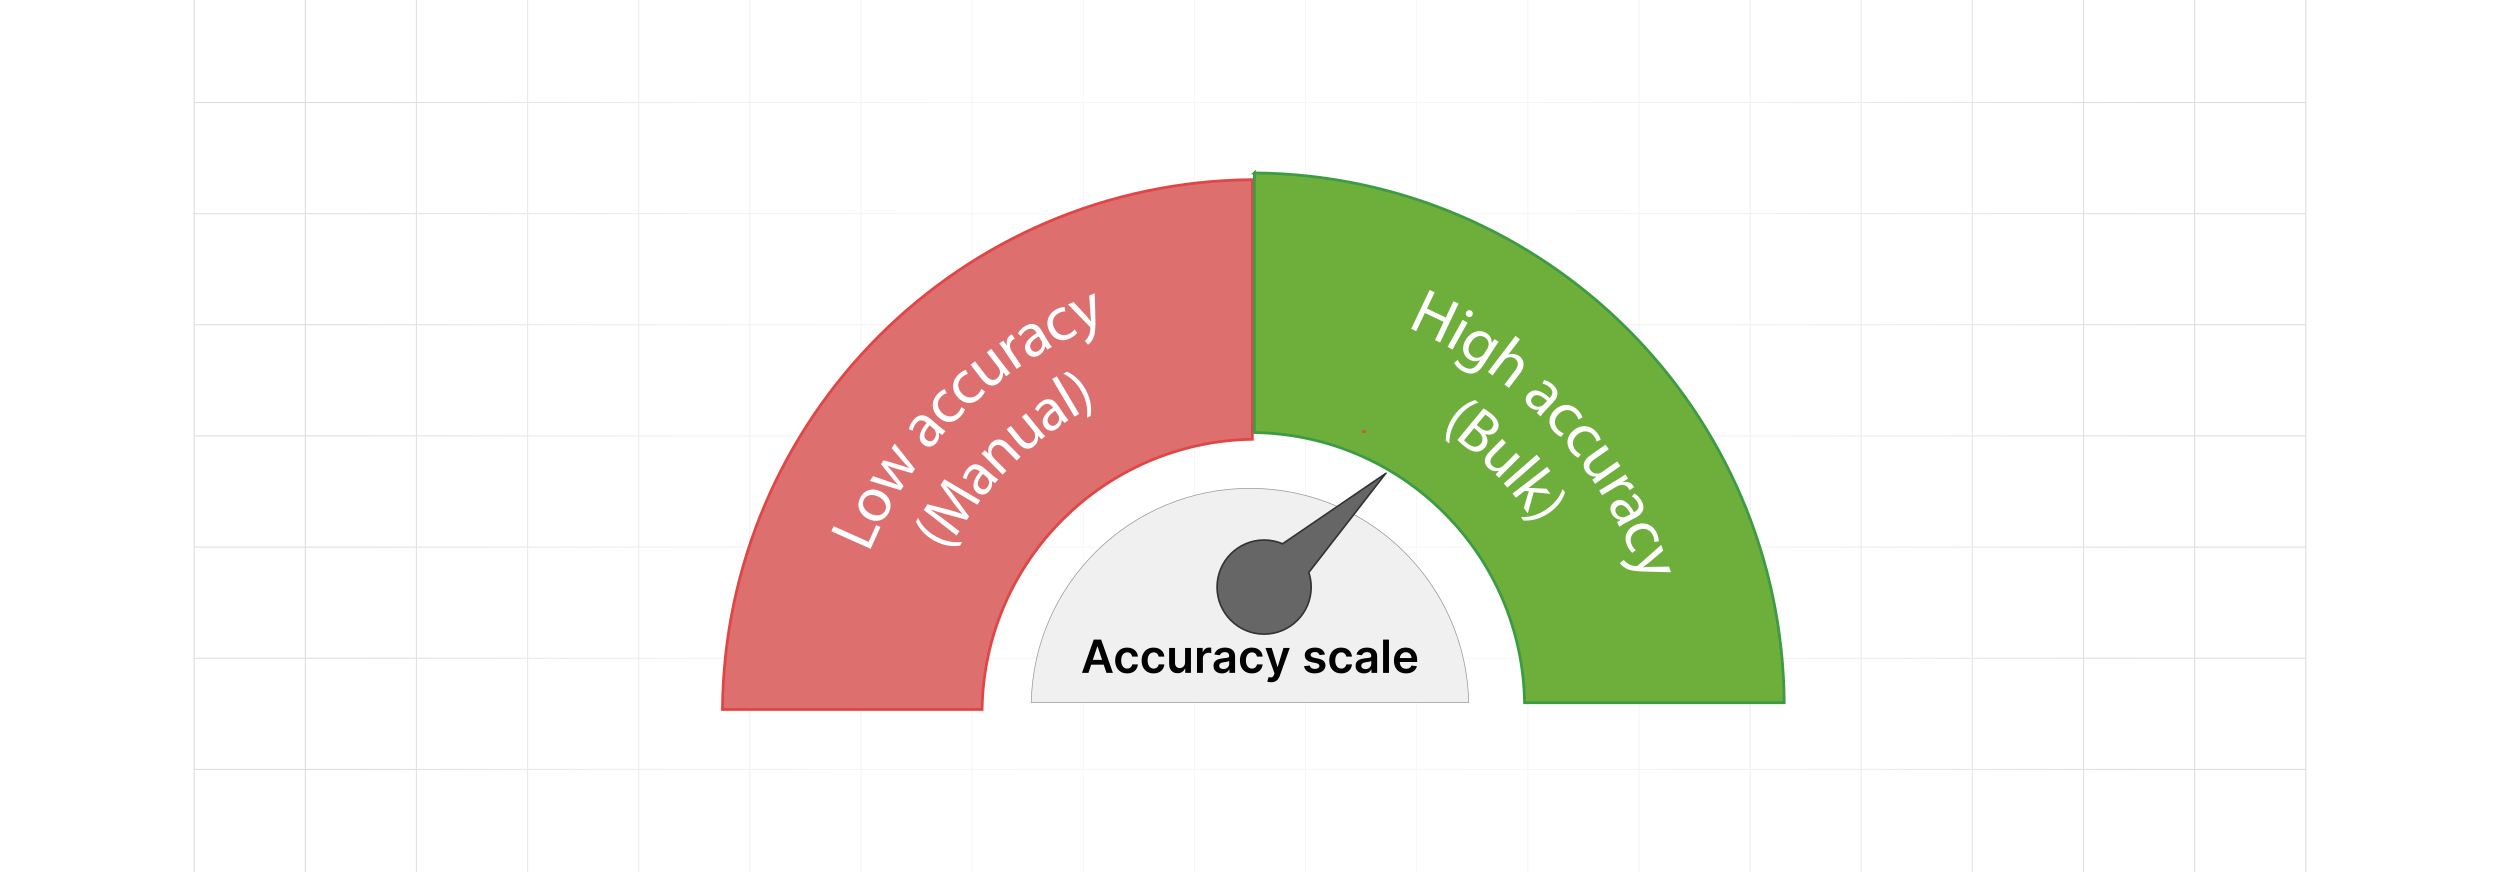 <?xml version="1.0" encoding="UTF-8"?><svg id="Layer_1" xmlns="http://www.w3.org/2000/svg" xmlns:xlink="http://www.w3.org/1999/xlink" viewBox="0 0 860 300"><defs><clipPath id="clippath"><rect y="-.038" width="860" height="300.076" fill="none" stroke-width="0"/></clipPath><clipPath id="clippath-1"><rect y="-.038" width="860" height="300.076" fill="none" stroke-width="0"/></clipPath><linearGradient id="linear-gradient" x1="123.404" y1="149.981" x2="736.596" y2="149.981" gradientUnits="userSpaceOnUse"><stop offset="0" stop-color="#fff" stop-opacity="0"/><stop offset=".039" stop-color="#fff" stop-opacity=".179"/><stop offset=".087" stop-color="#fff" stop-opacity=".369"/><stop offset=".137" stop-color="#fff" stop-opacity=".539"/><stop offset=".189" stop-color="#fff" stop-opacity=".681"/><stop offset=".244" stop-color="#fff" stop-opacity=".797"/><stop offset=".301" stop-color="#fff" stop-opacity=".887"/><stop offset=".363" stop-color="#fff" stop-opacity=".951"/><stop offset=".432" stop-color="#fff" stop-opacity=".988"/><stop offset=".523" stop-color="#fff"/><stop offset=".583" stop-color="#fff" stop-opacity=".984"/><stop offset=".643" stop-color="#fff" stop-opacity=".937"/><stop offset=".703" stop-color="#fff" stop-opacity=".858"/><stop offset=".763" stop-color="#fff" stop-opacity=".747"/><stop offset=".823" stop-color="#fff" stop-opacity=".604"/><stop offset=".883" stop-color="#fff" stop-opacity=".428"/><stop offset=".943" stop-color="#fff" stop-opacity=".225"/><stop offset="1" stop-color="#fff" stop-opacity="0"/></linearGradient><filter id="drop-shadow-1" filterUnits="userSpaceOnUse"><feOffset dx="2.318" dy="2.318"/><feGaussianBlur result="blur" stdDeviation="4.636"/><feFlood flood-color="#333" flood-opacity=".1"/><feComposite in2="blur" operator="in"/><feComposite in="SourceGraphic"/></filter><filter id="drop-shadow-2" filterUnits="userSpaceOnUse"><feOffset dx="2.318" dy="2.318"/><feGaussianBlur result="blur-2" stdDeviation="4.636"/><feFlood flood-color="#333" flood-opacity=".1"/><feComposite in2="blur-2" operator="in"/><feComposite in="SourceGraphic"/></filter><linearGradient id="linear-gradient-2" x1="560.116" y1="165.088" x2="560.116" y2="163.644" gradientUnits="userSpaceOnUse"><stop offset=".001" stop-color="#ff1d25" stop-opacity="0"/><stop offset=".079" stop-color="#f6272d" stop-opacity=".259"/><stop offset=".156" stop-color="#f03034" stop-opacity=".483"/><stop offset=".233" stop-color="#ea383b" stop-opacity=".669"/><stop offset=".307" stop-color="#e53e3f" stop-opacity=".813"/><stop offset=".378" stop-color="#e24243" stop-opacity=".916"/><stop offset=".445" stop-color="#e04545" stop-opacity=".979"/><stop offset=".503" stop-color="#e04646"/><stop offset=".561" stop-color="#e04545" stop-opacity=".979"/><stop offset=".627" stop-color="#e24243" stop-opacity=".917"/><stop offset=".697" stop-color="#e53e3f" stop-opacity=".815"/><stop offset=".77" stop-color="#ea383b" stop-opacity=".672"/><stop offset=".845" stop-color="#ef3135" stop-opacity=".488"/><stop offset=".922" stop-color="#f6272d" stop-opacity=".263"/><stop offset="1" stop-color="#ff1d25" stop-opacity="0"/></linearGradient><linearGradient id="linear-gradient-3" x1="469.176" y1="149.136" x2="469.176" y2="147.796" xlink:href="#linear-gradient-2"/></defs><rect y="0" width="860" height="300" rx="5" ry="5" fill="#fff" stroke-width="0"/><rect y="0" width="860" height="300" rx="5" ry="5" fill="#fff" stroke-width="0"/><g clip-path="url(#clippath)"><rect y="0" width="860" height="300" rx="5" ry="5" fill="#fff" stroke-width="0"/><g clip-path="url(#clippath-1)"><rect y="-.038" width="860" height="300" rx="5" ry="5" fill="#fff" stroke-width="0"/><rect x="66.787" y="-2.966" width="726.419" height="305.872" fill="none" stroke="#dbdcdd" stroke-miterlimit="10" stroke-width=".353"/><polyline points="66.791 264.672 105.02 264.672 143.248 264.672 143.265 264.672 181.493 264.672 219.705 264.672 219.721 264.672 257.95 264.672 296.178 264.672 296.195 264.672 334.423 264.672 372.651 264.672 410.896 264.672 449.108 264.672 487.337 264.672 487.353 264.672 525.581 264.672 563.81 264.672 563.826 264.672 602.054 264.672 640.267 264.672 640.283 264.672 678.511 264.672 716.74 264.672 754.968 264.672 754.984 264.672 793.213 264.672" fill="none" stroke="#dbdcdd" stroke-miterlimit="10" stroke-width=".353"/><polyline points="66.791 226.428 105.02 226.428 143.248 226.428 143.265 226.428 181.493 226.428 219.705 226.428 219.721 226.428 257.95 226.428 296.178 226.428 296.195 226.428 334.423 226.428 372.651 226.428 410.896 226.428 449.108 226.428 487.337 226.428 487.353 226.428 525.581 226.428 563.81 226.428 563.826 226.428 602.054 226.428 640.267 226.428 640.283 226.428 678.511 226.428 716.74 226.428 754.968 226.428 754.984 226.428 793.213 226.428" fill="none" stroke="#dbdcdd" stroke-miterlimit="10" stroke-width=".353"/><polyline points="66.791 188.199 105.02 188.199 143.248 188.199 143.265 188.199 181.493 188.199 219.705 188.199 219.721 188.199 257.95 188.199 296.178 188.199 296.195 188.199 334.423 188.199 372.651 188.199 410.896 188.199 449.108 188.199 487.337 188.199 487.353 188.199 525.581 188.199 563.81 188.199 563.826 188.199 602.054 188.199 640.267 188.199 640.283 188.199 678.511 188.199 716.74 188.199 754.968 188.199 754.984 188.199 793.213 188.199" fill="none" stroke="#dbdcdd" stroke-miterlimit="10" stroke-width=".353"/><polyline points="66.791 149.954 105.02 149.954 143.248 149.954 143.265 149.954 181.493 149.954 219.705 149.954 219.721 149.954 257.95 149.954 296.178 149.954 296.195 149.954 334.423 149.954 372.651 149.954 410.896 149.954 449.108 149.954 487.337 149.954 487.353 149.954 525.581 149.954 563.81 149.954 563.826 149.954 602.054 149.954 640.267 149.954 640.283 149.954 678.511 149.954 716.74 149.954 754.968 149.954 754.984 149.954 793.213 149.954" fill="none" stroke="#dbdcdd" stroke-miterlimit="10" stroke-width=".353"/><polyline points="66.791 111.726 105.02 111.726 143.248 111.726 143.265 111.726 181.493 111.726 219.705 111.726 219.721 111.726 257.95 111.726 296.178 111.726 296.195 111.726 334.423 111.726 372.651 111.726 410.896 111.726 449.108 111.726 487.337 111.726 487.353 111.726 525.581 111.726 563.81 111.726 563.826 111.726 602.054 111.726 640.267 111.726 640.283 111.726 678.511 111.726 716.74 111.726 754.968 111.726 754.984 111.726 793.213 111.726" fill="none" stroke="#dbdcdd" stroke-miterlimit="10" stroke-width=".353"/><polyline points="66.791 73.498 105.02 73.498 143.248 73.498 143.265 73.498 181.493 73.498 219.705 73.498 219.721 73.498 257.95 73.498 296.178 73.498 296.195 73.498 334.423 73.498 372.651 73.498 410.896 73.498 449.108 73.498 487.337 73.498 487.353 73.498 525.581 73.498 563.81 73.498 563.826 73.498 602.054 73.498 640.267 73.498 640.283 73.498 678.511 73.498 716.74 73.498 754.968 73.498 754.984 73.498 793.213 73.498" fill="none" stroke="#dbdcdd" stroke-miterlimit="10" stroke-width=".353"/><polyline points="66.791 35.269 105.02 35.269 143.248 35.269 143.265 35.269 181.493 35.269 219.705 35.269 219.721 35.269 257.95 35.269 296.178 35.269 296.195 35.269 334.423 35.269 372.651 35.269 410.896 35.269 449.108 35.269 487.337 35.269 487.353 35.269 525.581 35.269 563.81 35.269 563.826 35.269 602.054 35.269 640.267 35.269 640.283 35.269 678.511 35.269 716.74 35.269 754.968 35.269 754.984 35.269 793.213 35.269" fill="none" stroke="#dbdcdd" stroke-miterlimit="10" stroke-width=".353"/><polyline points="754.966 -2.982 754.966 -2.966 754.966 35.273 754.966 73.498 754.966 111.722 754.966 111.738 754.966 149.947 754.966 188.202 754.966 226.427 754.966 264.666 754.966 302.906" fill="none" stroke="#dbdcdd" stroke-miterlimit="10" stroke-width=".353"/><polyline points="716.742 -2.982 716.742 -2.966 716.742 35.273 716.742 73.498 716.742 111.722 716.742 111.738 716.742 149.947 716.742 188.202 716.742 226.427 716.742 264.666 716.742 302.906" fill="none" stroke="#dbdcdd" stroke-miterlimit="10" stroke-width=".353"/><polyline points="678.517 -2.982 678.517 -2.966 678.517 35.273 678.517 73.498 678.517 111.722 678.517 111.738 678.517 149.947 678.517 188.202 678.517 226.427 678.517 264.666 678.517 302.906" fill="none" stroke="#dbdcdd" stroke-miterlimit="10" stroke-width=".353"/><polyline points="640.262 -2.982 640.262 -2.966 640.262 35.273 640.262 73.498 640.262 111.722 640.262 111.738 640.262 149.947 640.262 188.202 640.262 226.427 640.262 264.666 640.262 302.906" fill="none" stroke="#dbdcdd" stroke-miterlimit="10" stroke-width=".353"/><polyline points="602.053 -2.982 602.053 -2.966 602.053 35.273 602.053 73.498 602.053 111.722 602.053 111.738 602.053 149.947 602.053 188.202 602.053 226.427 602.053 264.666 602.053 302.906" fill="none" stroke="#dbdcdd" stroke-miterlimit="10" stroke-width=".353"/><polyline points="563.813 -2.982 563.813 -2.966 563.813 35.273 563.813 73.498 563.813 111.722 563.813 111.738 563.813 149.947 563.813 188.202 563.813 226.427 563.813 264.666 563.813 302.906" fill="none" stroke="#dbdcdd" stroke-miterlimit="10" stroke-width=".353"/><polyline points="525.588 -2.982 525.588 -2.966 525.588 35.273 525.588 73.498 525.588 111.722 525.588 111.738 525.588 149.947 525.588 188.202 525.588 226.427 525.588 264.666 525.588 302.906" fill="none" stroke="#dbdcdd" stroke-miterlimit="10" stroke-width=".353"/><polyline points="487.334 -2.982 487.334 -2.966 487.334 35.273 487.334 73.498 487.334 111.722 487.334 111.738 487.334 149.947 487.334 188.202 487.334 226.427 487.334 264.666 487.334 302.906" fill="none" stroke="#dbdcdd" stroke-miterlimit="10" stroke-width=".353"/><polyline points="449.109 -2.982 449.109 -2.966 449.109 35.273 449.109 73.498 449.109 111.722 449.109 111.738 449.109 149.947 449.109 188.202 449.109 226.427 449.109 264.666 449.109 302.906" fill="none" stroke="#dbdcdd" stroke-miterlimit="10" stroke-width=".353"/><polyline points="410.899 -2.982 410.899 -2.966 410.899 35.273 410.899 73.498 410.899 111.722 410.899 111.738 410.899 149.947 410.899 188.202 410.899 226.427 410.899 264.666 410.899 302.906" fill="none" stroke="#dbdcdd" stroke-miterlimit="10" stroke-width=".353"/><polyline points="372.645 -2.982 372.645 -2.966 372.645 35.273 372.645 73.498 372.645 111.722 372.645 111.738 372.645 149.947 372.645 188.202 372.645 226.427 372.645 264.666 372.645 302.906" fill="none" stroke="#dbdcdd" stroke-miterlimit="10" stroke-width=".353"/><polyline points="334.42 -2.982 334.42 -2.966 334.42 35.273 334.42 73.498 334.42 111.722 334.42 111.738 334.42 149.947 334.42 188.202 334.42 226.427 334.42 264.666 334.42 302.906" fill="none" stroke="#dbdcdd" stroke-miterlimit="10" stroke-width=".353"/><polyline points="296.18 -2.982 296.18 -2.966 296.18 35.273 296.18 73.498 296.18 111.722 296.18 111.738 296.18 149.947 296.18 188.202 296.18 226.427 296.18 264.666 296.18 302.906" fill="none" stroke="#dbdcdd" stroke-miterlimit="10" stroke-width=".353"/><polyline points="257.956 -2.982 257.956 -2.966 257.956 35.273 257.956 73.498 257.956 111.722 257.956 111.738 257.956 149.947 257.956 188.202 257.956 226.427 257.956 264.666 257.956 302.906" fill="none" stroke="#dbdcdd" stroke-miterlimit="10" stroke-width=".353"/><polyline points="219.701 -2.982 219.701 -2.966 219.701 35.273 219.701 73.498 219.701 111.722 219.701 111.738 219.701 149.947 219.701 188.202 219.701 226.427 219.701 264.666 219.701 302.906" fill="none" stroke="#dbdcdd" stroke-miterlimit="10" stroke-width=".353"/><polyline points="181.491 -2.982 181.491 -2.966 181.491 35.273 181.491 73.498 181.491 111.722 181.491 111.738 181.491 149.947 181.491 188.202 181.491 226.427 181.491 264.666 181.491 302.906" fill="none" stroke="#dbdcdd" stroke-miterlimit="10" stroke-width=".353"/><polyline points="143.252 -2.982 143.252 -2.966 143.252 35.273 143.252 73.498 143.252 111.722 143.252 111.738 143.252 149.947 143.252 188.202 143.252 226.427 143.252 264.666 143.252 302.906" fill="none" stroke="#dbdcdd" stroke-miterlimit="10" stroke-width=".353"/><polyline points="105.027 -2.982 105.027 -2.966 105.027 35.273 105.027 73.498 105.027 111.722 105.027 111.738 105.027 149.947 105.027 188.202 105.027 226.427 105.027 264.666 105.027 302.906" fill="none" stroke="#dbdcdd" stroke-miterlimit="10" stroke-width=".353"/></g><rect x="123.404" y="-.038" width="613.193" height="300.038" fill="url(#linear-gradient)" opacity=".77" stroke-width="0"/><path d="M505.231,241.645h-150.477c.842-40.823,34.205-73.659,75.239-73.659s74.396,32.836,75.239,73.659Z" fill="#f0f0f0" stroke="#979797" stroke-miterlimit="10" stroke-width=".25"/><path d="M374.423,231.477h-2.216l4.033-11.456h2.562l4.039,11.456h-2.216l-3.06-9.107h-.09l-3.054,9.107ZM374.495,226.985h6.042v1.667h-6.042v-1.667Z" stroke-width="0"/><path d="M387.741,231.645c-.857,0-1.593-.189-2.206-.565-.614-.376-1.086-.897-1.416-1.563-.33-.665-.495-1.433-.495-2.302,0-.873.168-1.644.504-2.313.336-.669.81-1.191,1.424-1.565.613-.375,1.34-.562,2.179-.562.697,0,1.315.128,1.855.383.539.256.969.615,1.289,1.08.321.464.504,1.006.549,1.625h-1.935c-.079-.414-.265-.76-.557-1.038-.293-.277-.684-.416-1.172-.416-.414,0-.778.11-1.091.332-.314.223-.557.54-.731.954s-.26.91-.26,1.488c0,.585.085,1.088.257,1.507.172.42.413.742.725.968.311.227.678.339,1.1.339.298,0,.565-.057.803-.171.236-.113.435-.278.596-.495.16-.216.27-.478.33-.788h1.935c-.049.607-.228,1.145-.537,1.613-.31.469-.731.834-1.265,1.097s-1.16.395-1.88.395Z" stroke-width="0"/><path d="M396.837,231.645c-.857,0-1.593-.189-2.206-.565-.614-.376-1.086-.897-1.416-1.563-.33-.665-.495-1.433-.495-2.302,0-.873.168-1.644.504-2.313.336-.669.81-1.191,1.424-1.565.613-.375,1.34-.562,2.179-.562.697,0,1.315.128,1.855.383.539.256.969.615,1.289,1.08.321.464.504,1.006.549,1.625h-1.935c-.079-.414-.265-.76-.557-1.038-.293-.277-.684-.416-1.172-.416-.414,0-.778.11-1.091.332-.314.223-.557.54-.731.954s-.26.91-.26,1.488c0,.585.085,1.088.257,1.507.172.42.413.742.725.968.311.227.678.339,1.1.339.298,0,.565-.057.803-.171.236-.113.435-.278.596-.495.16-.216.27-.478.33-.788h1.935c-.049.607-.228,1.145-.537,1.613-.31.469-.731.834-1.265,1.097s-1.16.395-1.88.395Z" stroke-width="0"/><path d="M407.661,227.863v-4.979h2.025v8.593h-1.964v-1.527h-.089c-.194.481-.512.875-.954,1.181-.441.306-.985.459-1.631.459-.562,0-1.06-.126-1.49-.378s-.768-.619-1.01-1.103c-.242-.482-.364-1.067-.364-1.753v-5.472h2.025v5.158c0,.544.149.977.447,1.298.299.32.69.48,1.175.48.299,0,.588-.072.867-.218.28-.145.51-.362.691-.651.181-.289.271-.652.271-1.088Z" stroke-width="0"/><path d="M411.766,231.477v-8.593h1.964v1.433h.09c.156-.496.426-.879.808-1.149.383-.271.82-.406,1.312-.406.111,0,.237.005.377.015.141.009.257.023.35.042v1.862c-.086-.029-.221-.057-.405-.081s-.362-.036-.534-.036c-.369,0-.7.079-.993.237-.293.159-.522.378-.69.657-.168.28-.252.603-.252.968v5.052h-2.025Z" stroke-width="0"/><path d="M420.326,231.651c-.544,0-1.034-.099-1.468-.294-.435-.196-.778-.486-1.029-.87-.252-.384-.378-.857-.378-1.421,0-.484.09-.886.269-1.202.179-.317.423-.571.732-.761.31-.19.659-.335,1.049-.434.39-.1.794-.171,1.212-.216.503-.052.911-.1,1.225-.143s.542-.11.685-.201c.144-.092.215-.234.215-.428v-.034c0-.421-.125-.747-.374-.979-.25-.231-.61-.347-1.08-.347-.496,0-.889.107-1.178.324-.289.216-.483.472-.584.767l-1.892-.269c.149-.522.396-.96.739-1.312.343-.352.762-.617,1.258-.794s1.045-.266,1.645-.266c.414,0,.826.049,1.236.145s.785.256,1.125.478c.339.222.612.522.819.903.207.38.31.856.31,1.426v5.751h-1.947v-1.181h-.066c-.123.239-.296.462-.518.669s-.5.373-.834.498c-.333.125-.724.188-1.172.188ZM420.852,230.162c.406,0,.759-.081,1.057-.243.299-.162.529-.378.691-.646s.243-.561.243-.878v-1.013c-.064.052-.171.101-.321.145-.151.045-.32.084-.507.117-.186.034-.371.064-.554.09s-.341.048-.476.067c-.302.041-.572.107-.81.201-.239.093-.428.223-.565.389s-.207.38-.207.641c0,.373.137.654.408.845.273.19.619.285,1.041.285Z" stroke-width="0"/><path d="M430.652,231.645c-.857,0-1.593-.189-2.206-.565-.614-.376-1.086-.897-1.416-1.563-.33-.665-.495-1.433-.495-2.302,0-.873.168-1.644.504-2.313.336-.669.81-1.191,1.424-1.565.613-.375,1.34-.562,2.179-.562.697,0,1.315.128,1.855.383.539.256.969.615,1.289,1.08.321.464.504,1.006.549,1.625h-1.935c-.079-.414-.265-.76-.557-1.038-.293-.277-.684-.416-1.172-.416-.414,0-.778.11-1.091.332-.314.223-.557.54-.731.954s-.26.91-.26,1.488c0,.585.085,1.088.257,1.507.172.42.413.742.725.968.311.227.678.339,1.1.339.298,0,.565-.057.803-.171.236-.113.435-.278.596-.495.16-.216.27-.478.33-.788h1.935c-.049.607-.228,1.145-.537,1.613-.31.469-.731.834-1.265,1.097s-1.16.395-1.88.395Z" stroke-width="0"/><path d="M437.259,234.698c-.275,0-.53-.021-.764-.064-.232-.043-.418-.093-.557-.148l.471-1.578c.294.086.557.127.788.123.231-.003.435-.075.613-.215.177-.14.327-.372.45-.696l.173-.465-3.115-8.771h2.147l1.98,6.489h.09l1.985-6.489h2.154l-3.44,9.633c-.161.455-.373.846-.638,1.173-.266.326-.589.576-.971.749-.383.174-.838.26-1.368.26Z" stroke-width="0"/><path d="M455.775,225.155l-1.847.201c-.052-.186-.143-.361-.272-.525-.128-.164-.301-.297-.517-.398-.217-.101-.481-.15-.795-.15-.421,0-.774.091-1.06.273-.286.183-.427.42-.423.711-.004.25.089.453.277.609.188.156.5.285.936.386l1.466.314c.812.176,1.418.453,1.815.834.397.38.598.878.602,1.493-.004.541-.162,1.018-.473,1.43-.311.412-.743.733-1.296.965-.552.231-1.185.347-1.901.347-1.052,0-1.898-.221-2.54-.663-.642-.441-1.023-1.058-1.147-1.849l1.975-.19c.09.388.279.681.57.878.291.198.67.297,1.136.297.481,0,.868-.099,1.161-.297.292-.197.439-.441.439-.732,0-.246-.094-.449-.282-.609s-.48-.283-.875-.369l-1.466-.308c-.824-.172-1.435-.462-1.829-.87-.396-.408-.592-.926-.588-1.553-.004-.529.141-.989.434-1.379s.701-.691,1.226-.906c.523-.214,1.129-.321,1.815-.321,1.008,0,1.801.215,2.381.644s.939,1.009,1.077,1.739Z" stroke-width="0"/><path d="M461.379,231.645c-.857,0-1.593-.189-2.206-.565-.614-.376-1.086-.897-1.416-1.563-.33-.665-.495-1.433-.495-2.302,0-.873.168-1.644.504-2.313.336-.669.81-1.191,1.424-1.565.613-.375,1.34-.562,2.179-.562.697,0,1.315.128,1.855.383.539.256.969.615,1.289,1.08.321.464.504,1.006.549,1.625h-1.935c-.079-.414-.265-.76-.557-1.038-.293-.277-.684-.416-1.172-.416-.414,0-.778.11-1.091.332-.314.223-.557.54-.731.954s-.26.91-.26,1.488c0,.585.085,1.088.257,1.507.172.42.413.742.725.968.311.227.678.339,1.1.339.298,0,.565-.057.803-.171.236-.113.435-.278.596-.495.16-.216.27-.478.33-.788h1.935c-.049.607-.228,1.145-.537,1.613-.31.469-.731.834-1.265,1.097s-1.16.395-1.88.395Z" stroke-width="0"/><path d="M469.199,231.651c-.544,0-1.034-.099-1.468-.294-.435-.196-.778-.486-1.029-.87-.252-.384-.378-.857-.378-1.421,0-.484.09-.886.269-1.202.179-.317.423-.571.732-.761.31-.19.659-.335,1.049-.434.39-.1.794-.171,1.212-.216.503-.052.911-.1,1.225-.143s.542-.11.685-.201c.144-.092.215-.234.215-.428v-.034c0-.421-.125-.747-.374-.979-.25-.231-.61-.347-1.08-.347-.496,0-.889.107-1.178.324-.289.216-.483.472-.584.767l-1.892-.269c.149-.522.396-.96.739-1.312.343-.352.762-.617,1.258-.794s1.045-.266,1.645-.266c.414,0,.826.049,1.236.145s.785.256,1.125.478c.339.222.612.522.819.903.207.38.31.856.31,1.426v5.751h-1.947v-1.181h-.066c-.123.239-.296.462-.518.669s-.5.373-.834.498c-.333.125-.724.188-1.172.188ZM469.725,230.162c.406,0,.759-.081,1.057-.243.299-.162.529-.378.691-.646s.243-.561.243-.878v-1.013c-.064.052-.171.101-.321.145-.151.045-.32.084-.507.117-.186.034-.371.064-.554.09s-.341.048-.476.067c-.302.041-.572.107-.81.201-.239.093-.428.223-.565.389s-.207.38-.207.641c0,.373.137.654.408.845.273.19.619.285,1.041.285Z" stroke-width="0"/><path d="M477.803,220.021v11.456h-2.025v-11.456h2.025Z" stroke-width="0"/><path d="M483.688,231.645c-.862,0-1.605-.18-2.229-.54-.625-.359-1.105-.871-1.44-1.532-.336-.662-.504-1.442-.504-2.342,0-.884.169-1.66.507-2.33.337-.669.81-1.191,1.418-1.565.607-.375,1.322-.562,2.143-.562.529,0,1.03.085,1.502.255.472.169.89.432,1.253.785.363.354.649.805.858,1.352.209.546.314,1.196.314,1.949v.621h-7.043v-1.365h5.102c-.004-.388-.087-.733-.251-1.037-.165-.305-.393-.544-.685-.72-.293-.175-.633-.263-1.022-.263-.413,0-.777.1-1.091.3-.312.199-.557.46-.73.783-.174.322-.262.676-.266,1.06v1.191c0,.5.091.928.273,1.284.184.356.439.628.767.816s.713.282,1.152.282c.295,0,.561-.041.8-.125.239-.084.446-.208.621-.372.176-.164.308-.367.398-.61l1.891.213c-.119.5-.346.935-.68,1.307s-.76.658-1.278.861-1.111.305-1.778.305Z" stroke-width="0"/><path d="M428.488,59.488h3.008c-.496-.015-1.008-.015-1.504-.015s-1.008,0-1.504.015ZM246.213,241.749h89.302c.797-50.991,41.982-92.16,92.973-92.958V59.488c-100.313.797-181.478,81.932-182.275,182.26Z" fill="#dd6f6f" filter="url(#drop-shadow-1)" stroke="#e04646" stroke-miterlimit="10" stroke-width=".964"/><path d="M613.772,241.749c.015.496.015,1.008.015,1.504s0,1.008-.015,1.504" fill="none" stroke-width="0"/><path d="M431.497,59.488v89.303c50.991.797,92.16,41.966,92.958,92.958h89.317c-.797-100.328-81.962-181.463-182.275-182.26Z" fill="#6eaf3c" stroke="#3d9b43" stroke-miterlimit="10" stroke-width=".964"/><path d="M285.996,182.75l.78-1.742,12.041,5.392,2.584-5.769,1.463.654-3.365,7.514-13.503-6.048Z" fill="#fff" stroke-width="0"/><path d="M303.222,169.169c3.458,1.865,3.673,5.073,2.453,7.333-1.365,2.531-4.272,3.481-7.228,1.887-3.13-1.688-3.86-4.726-2.464-7.314,1.448-2.685,4.38-3.448,7.238-1.905ZM299.317,176.639c2.048,1.105,4.229.76,5.125-.901.876-1.623.006-3.663-2.1-4.799-1.584-.855-4.021-1.147-5.104.862s.302,3.879,2.079,4.838Z" fill="#fff" stroke-width="0"/><path d="M300.338,163.785l5.272,1.827c1.157.401,2.228.772,3.251,1.217l.037-.055c-.761-.797-1.517-1.723-2.272-2.648l-3.549-4.45.9-1.352,5.334,1.577c1.278.377,2.38.742,3.409,1.138l.036-.055c-.797-.742-1.57-1.601-2.417-2.587l-3.598-4.22,1.06-1.589,6.94,8.743-.975,1.461-5.12-1.461c-1.193-.348-2.24-.676-3.428-1.151l-.024.037c.913.925,1.645,1.808,2.387,2.752l3.251,4.225-.974,1.462-10.618-3.228,1.096-1.644Z" fill="#fff" stroke-width="0"/><path d="M324.114,149.631l-1.116-.756-.043.05c.247.993.07,2.346-.916,3.496-1.401,1.633-3.266,1.48-4.433.478-1.949-1.673-1.528-4.321,1.162-7.423l-.167-.143c-.667-.572-2.023-1.418-3.439.231-.643.75-1.082,1.733-1.201,2.614l-1.252-.496c.139-1.038.685-2.248,1.557-3.264,2.116-2.467,4.314-1.622,5.93-.235l3.016,2.588c.7.601,1.412,1.153,2.048,1.525l-1.145,1.333ZM319.813,146.316c-1.406,1.571-2.682,3.631-1.115,4.975.95.815,1.943.567,2.587-.182.9-1.05.806-2.289.322-3.108-.106-.179-.244-.354-.395-.483l-1.399-1.201Z" fill="#fff" stroke-width="0"/><path d="M331.951,140.845c-.167.544-.701,1.588-1.702,2.604-2.248,2.284-5.259,2.245-7.574-.033-2.33-2.294-2.449-5.552-.017-8.023.801-.814,1.713-1.332,2.269-1.523l.756,1.36c-.511.144-1.191.49-1.93,1.241-1.709,1.735-1.351,3.937.229,5.491,1.752,1.725,3.939,1.661,5.418.159.769-.781,1.074-1.498,1.287-2.059l1.264.782Z" fill="#fff" stroke-width="0"/><path d="M338.835,134.664c-.201.533-.803,1.54-1.867,2.49-2.39,2.135-5.393,1.902-7.556-.52-2.179-2.439-2.087-5.699.5-8.009.851-.76,1.794-1.22,2.362-1.374l.667,1.405c-.519.111-1.221.413-2.007,1.115-1.817,1.622-1.601,3.842-.124,5.495,1.637,1.834,3.824,1.911,5.396.508.818-.731,1.169-1.426,1.417-1.972l1.211.861Z" fill="#fff" stroke-width="0"/><path d="M345.698,126.138c.669.869,1.274,1.621,1.836,2.242l-1.357,1.044-1.144-1.308-.035.027c.122.986-.083,2.556-1.579,3.706-1.321,1.018-3.467,1.505-5.741-1.453l-3.787-4.922,1.53-1.178,3.587,4.661c1.23,1.601,2.548,2.305,3.939,1.234,1.025-.79,1.19-2.052.947-2.944-.088-.293-.249-.611-.464-.89l-3.974-5.166,1.53-1.178,4.711,6.123Z" fill="#fff" stroke-width="0"/><path d="M345.666,120.832c-.696-1.04-1.313-1.921-1.918-2.705l1.404-.94,1.216,1.695.072-.049c-.394-1.454.072-2.85,1.148-3.571.182-.122.322-.19.492-.25l1.015,1.513c-.189.074-.365.166-.584.312-1.131.758-1.358,2.152-.77,3.503.11.243.245.522.428.796l3.153,4.705-1.586,1.062-4.07-6.071Z" fill="#fff" stroke-width="0"/><path d="M360.331,120.247l-.812-1.076-.057.034c-.087,1.02-.692,2.242-1.998,3.011-1.855,1.092-3.568.343-4.349-.981-1.303-2.214-.048-4.583,3.501-6.647l-.111-.19c-.445-.757-1.456-1.996-3.329-.894-.852.501-1.584,1.29-1.982,2.085l-1.024-.875c.467-.938,1.375-1.905,2.529-2.585,2.8-1.648,4.606-.139,5.686,1.697l2.017,3.425c.468.794.962,1.548,1.443,2.106l-1.514.891ZM357.334,115.719c-1.839,1.031-3.712,2.567-2.665,4.346.635,1.079,1.654,1.166,2.506.665,1.192-.702,1.504-1.904,1.312-2.836-.043-.203-.117-.415-.217-.585l-.935-1.59Z" fill="#fff" stroke-width="0"/><path d="M370.588,114.481c-.334.462-1.179,1.276-2.455,1.914-2.867,1.433-5.704.42-7.156-2.486-1.462-2.926-.519-6.048,2.584-7.598,1.022-.51,2.053-.706,2.642-.706l.274,1.531c-.53-.029-1.286.078-2.228.55-2.18,1.089-2.554,3.288-1.562,5.271,1.099,2.199,3.189,2.848,5.074,1.906.982-.491,1.503-1.07,1.886-1.531l.942,1.148Z" fill="#fff" stroke-width="0"/><path d="M369.3,103.892l4.55,4.91c.491.557,1.054,1.227,1.459,1.748l.041-.018c-.06-.663-.169-1.497-.219-2.308l-.436-6.565,1.886-.78.219,8.104c.115,3.896-.043,5.981-.824,7.538-.553,1.132-1.299,1.797-1.711,2.062l-1.067-1.316c.388-.326.857-.854,1.2-1.518.327-.587.65-1.528.679-2.608.005-.217.008-.384-.034-.485s-.142-.227-.315-.416l-7.372-7.542,1.946-.806Z" fill="#fff" stroke-width="0"/><path d="M493.524,100.561l-2.65,5.594,6.467,3.064,2.65-5.594,1.746.827-6.336,13.37-1.745-.827,2.97-6.269-6.467-3.064-2.97,6.269-1.726-.818,6.335-13.369,1.726.817Z" fill="#fff" stroke-width="0"/><path d="M497.969,119.314l5.177-9.276,1.687.941-5.177,9.275-1.687-.94ZM506.478,108.479c-.302.586-.981.81-1.651.436-.594-.332-.759-1.027-.438-1.602.331-.595,1.028-.809,1.642-.466.633.352.778,1.037.447,1.631Z" fill="#fff" stroke-width="0"/><path d="M515.537,117.564c-.45.624-.947,1.322-1.645,2.414l-3.318,5.201c-1.312,2.055-2.522,3.053-3.888,3.275-1.39.26-2.813-.284-3.942-1.005-1.073-.685-2.093-1.7-2.508-2.642l1.199-.981c.355.748,1.068,1.672,2.179,2.38,1.666,1.063,3.443.973,4.884-1.285l.638-1-.037-.023c-1.031.515-2.419.566-3.807-.319-2.222-1.417-2.608-4.321-1.025-6.801,1.937-3.036,5.016-3.493,7.069-2.183,1.555.992,1.887,2.35,1.803,3.338l.037.024.936-1.305,1.425.91ZM511.597,120.024c.177-.277.311-.53.38-.799.306-1.134.006-2.419-1.179-3.175-1.555-.992-3.504-.386-4.826,1.687-1.122,1.759-1.167,3.788.592,4.91.999.638,2.308.587,3.321-.226.27-.219.507-.51.685-.787l1.027-1.61Z" fill="#fff" stroke-width="0"/><path d="M521.308,115.557l1.537,1.17-4.014,5.276.035.026c.576-.251,1.254-.343,1.925-.246.653.084,1.328.321,1.904.76,1.136.863,2.421,2.944.201,5.862l-3.827,5.032-1.537-1.17,3.694-4.857c1.037-1.362,1.407-2.901-.043-4.004-.996-.758-2.313-.657-3.231-.031-.246.144-.436.357-.663.654l-3.881,5.102-1.537-1.17,9.437-12.404Z" fill="#fff" stroke-width="0"/><path d="M528.659,142.044l.808-1.078-.048-.045c-1.003.198-2.345-.043-3.445-1.083-1.562-1.478-1.319-3.332-.265-4.448,1.765-1.865,4.388-1.318,7.354,1.518l.15-.16c.604-.638,1.513-1.951-.065-3.444-.718-.678-1.678-1.163-2.552-1.325l.556-1.227c1.029.189,2.211.792,3.184,1.712,2.359,2.231,1.411,4.384-.052,5.931l-2.728,2.887c-.633.669-1.219,1.353-1.621,1.97l-1.275-1.206ZM532.176,137.909c-1.501-1.478-3.495-2.851-4.912-1.352-.859.908-.661,1.912.057,2.59,1.005.95,2.246.915,3.087.473.184-.099.366-.228.502-.371l1.267-1.34Z" fill="#fff" stroke-width="0"/><path d="M537.062,150.295c-.536-.192-1.554-.776-2.522-1.825-2.175-2.354-1.993-5.361.395-7.565,2.403-2.219,5.664-2.182,8.017.366.774.839,1.25,1.774,1.414,2.34l-1.395.69c-.119-.518-.434-1.214-1.148-1.987-1.653-1.791-3.869-1.537-5.498-.033-1.807,1.668-1.847,3.857-.417,5.405.744.807,1.445,1.145,1.995,1.385l-.841,1.225Z" fill="#fff" stroke-width="0"/><path d="M542.901,157.474c-.522-.227-1.499-.875-2.397-1.984-2.017-2.49-1.64-5.479.885-7.522,2.542-2.057,5.793-1.809,7.975.887.719.888,1.132,1.852,1.259,2.427l-1.437.598c-.085-.523-.353-1.238-1.016-2.058-1.533-1.894-3.761-1.785-5.483-.39-1.911,1.546-2.094,3.728-.768,5.365.69.853,1.367,1.236,1.9,1.511l-.919,1.167Z" fill="#fff" stroke-width="0"/><path d="M551.078,164.729c-.901.627-1.682,1.196-2.329,1.726l-.977-1.405,1.36-1.08-.024-.036c-.991.074-2.55-.206-3.627-1.756-.952-1.369-1.335-3.535,1.728-5.665l5.1-3.545,1.103,1.586-4.829,3.357c-1.658,1.152-2.425,2.434-1.423,3.875.739,1.063,1.992,1.289,2.896,1.089.297-.073.622-.22.911-.42l5.352-3.721,1.103,1.586-6.343,4.409Z" fill="#fff" stroke-width="0"/><path d="M556.384,164.967c1.071-.645,1.981-1.22,2.793-1.785l.872,1.447-1.752,1.132.045.075c1.471-.322,2.842.21,3.51,1.319.113.188.174.331.227.504l-1.56.94c-.064-.191-.146-.372-.283-.598-.701-1.166-2.083-1.461-3.46-.94-.248.099-.534.22-.815.39l-4.851,2.921-.985-1.636,6.261-3.769Z" fill="#fff" stroke-width="0"/><path d="M556.25,179.636l1.114-.758-.03-.059c-1.014-.138-2.205-.802-2.908-2.143-.999-1.905-.167-3.581,1.193-4.294,2.274-1.192,4.579.177,6.466,3.822l.194-.102c.777-.407,2.064-1.355,1.056-3.279-.458-.875-1.21-1.647-1.984-2.083l.924-.98c.913.513,1.835,1.467,2.457,2.652,1.509,2.877-.088,4.606-1.974,5.595l-3.519,1.846c-.816.428-1.594.885-2.174,1.338l-.815-1.556ZM560.919,176.865c-.94-1.887-2.381-3.832-4.208-2.874-1.108.581-1.246,1.595-.787,2.47.643,1.225,1.827,1.595,2.768,1.449.205-.034.42-.097.595-.189l1.633-.856Z" fill="#fff" stroke-width="0"/><path d="M561.514,190.167c-.444-.356-1.217-1.24-1.791-2.546-1.29-2.935-.14-5.718,2.835-7.025,2.994-1.316,6.065-.221,7.462,2.954.459,1.045.605,2.084.575,2.673l-1.543.198c.056-.527-.016-1.288-.44-2.253-.981-2.231-3.158-2.712-5.189-1.819-2.25.989-3.001,3.046-2.152,4.976.441,1.005.994,1.553,1.435,1.958l-1.193.885Z" fill="#fff" stroke-width="0"/><path d="M572.164,189.414l-5.13,4.304c-.581.464-1.277.992-1.818,1.372l.015.041c.666-.028,1.505-.095,2.317-.104l6.581-.112.686,1.923-8.107-.182c-3.897-.077-5.973-.338-7.491-1.194-1.103-.608-1.73-1.387-1.976-1.812l1.367-1.001c.308.403.81.899,1.458,1.274.569.355,1.494.725,2.572.807.216.016.383.026.486-.011s.233-.13.431-.294l7.899-6.995.709,1.985Z" fill="#fff" stroke-width="0"/><path d="M315.816,178.143c1.082,2.353,2.964,4.658,6.331,6.495,3.312,1.806,6.252,2.082,8.833,1.774l-.701,1.284c-2.184.331-5.255.296-8.883-1.683-3.654-2.018-5.357-4.562-6.28-6.588l.7-1.283Z" fill="#fff" stroke-width="0"/><path d="M330.788,170.41c-1.712-1.023-3.771-2.255-5.235-3.266l-.036.053c1.117,1.34,2.263,2.824,3.497,4.523l4.345,5.96-.781,1.16-6.935-1.879c-2.05-.56-3.899-1.115-5.53-1.727l-.024.036c1.454,1.028,3.383,2.452,5.088,3.752l4.87,3.735-.981,1.459-11.299-8.798,1.312-1.951,7.094,1.831c1.791.489,3.364.961,4.798,1.489l.035-.053c-.996-1.103-2.014-2.4-3.153-3.934l-4.315-5.965,1.312-1.953,12.352,7.232-1.006,1.494-5.407-3.201Z" fill="#fff" stroke-width="0"/><path d="M342.306,166.213l-1.082-.721-.041.048c.245.957.085,2.263-.858,3.38-1.341,1.585-3.14,1.451-4.272.494-1.894-1.6-1.507-4.157,1.065-7.169l-.162-.136c-.646-.548-1.962-1.353-3.314.248-.615.728-1.032,1.68-1.141,2.531l-1.212-.47c.126-1.003.644-2.174,1.478-3.16,2.023-2.396,4.149-1.597,5.719-.272l2.929,2.475c.68.573,1.37,1.103,1.987,1.456l-1.095,1.295ZM338.133,163.047c-1.345,1.525-2.56,3.522-1.039,4.807.923.779,1.879.533,2.494-.195.86-1.019.761-2.213.289-3-.104-.171-.239-.34-.385-.463l-1.359-1.148Z" fill="#fff" stroke-width="0"/><path d="M339.624,157.957c-.746-.752-1.372-1.353-2.014-1.91l1.173-1.165,1.269,1.13.03-.03c-.325-1.05-.153-2.562,1.05-3.755,1.009-.998,3.17-1.948,5.646.549l4.31,4.349-1.324,1.312-4.161-4.197c-1.163-1.173-2.569-1.719-3.818-.48-.871.864-.938,2.152-.432,3.114.103.225.297.479.52.706l4.34,4.378-1.323,1.312-5.265-5.311Z" fill="#fff" stroke-width="0"/><path d="M357.688,147.965c.671.818,1.278,1.527,1.838,2.109l-1.278,1.047-1.142-1.228-.034.026c.147.949-.004,2.469-1.414,3.623-1.245,1.02-3.3,1.554-5.581-1.232l-3.799-4.638,1.441-1.181,3.598,4.392c1.234,1.507,2.525,2.147,3.836,1.073.968-.792,1.09-2.014.828-2.868-.093-.28-.259-.582-.473-.844l-3.987-4.868,1.441-1.181,4.726,5.769Z" fill="#fff" stroke-width="0"/><path d="M366.174,145.469l-.851-.986-.053.035c-.019.988-.526,2.204-1.735,3.026-1.717,1.168-3.416.556-4.25-.673-1.394-2.05-.334-4.41,2.955-6.622l-.119-.175c-.477-.701-1.528-1.831-3.263-.652-.789.537-1.445,1.343-1.779,2.133l-1.041-.778c.391-.932,1.205-1.921,2.273-2.647,2.594-1.765,4.428-.423,5.584,1.276l2.158,3.172c.5.737,1.022,1.431,1.522,1.938l-1.401.954ZM363.002,141.295c-1.706,1.108-3.414,2.705-2.293,4.354.679.999,1.666,1.02,2.454.482,1.105-.751,1.33-1.929,1.086-2.813-.055-.193-.139-.393-.245-.55l-1.002-1.473Z" fill="#fff" stroke-width="0"/><path d="M361.939,130.385l1.605-.952,7.679,12.94-1.603.951-7.68-12.938Z" fill="#fff" stroke-width="0"/><path d="M373.889,143.769c.338-2.56.066-5.538-1.731-8.902-1.788-3.345-4.076-5.198-6.41-6.329l1.27-.679c2.017.893,4.547,2.616,6.514,6.298,1.959,3.663,1.975,6.706,1.628,8.934l-1.27.679Z" fill="#fff" stroke-width="0"/><path d="M508.6,138.472c-2.466.791-4.979,2.381-7.207,5.502-2.192,3.07-2.818,5.954-2.825,8.553l-1.19-.85c-.065-2.207.339-5.251,2.738-8.613,2.441-3.385,5.172-4.768,7.293-5.441l1.19.85Z" fill="#fff" stroke-width="0"/><path d="M510.303,140.49c.727.382,1.788,1.094,2.783,1.918,1.421,1.175,2.132,2.176,2.358,3.298.22.897.022,1.833-.693,2.698-.878,1.06-2.349,1.411-3.858.877l-.027.032c.828,1.126,1.337,3.003-.014,4.635-.783.946-1.752,1.355-2.753,1.435-1.349.066-2.858-.633-4.654-2.119-.98-.81-1.676-1.496-2.095-1.953l8.953-10.82ZM503.634,151.44c.237.278.633.632,1.138,1.051,1.469,1.216,3.269,1.798,4.594.198,1.241-1.501.465-3.188-1.085-4.471l-1.176-.973-3.471,4.194ZM507.997,146.169l1.288,1.067c1.501,1.242,3.031,1.188,3.908.127,1.067-1.289.508-2.606-.929-3.794-.652-.54-1.069-.802-1.338-.942l-2.93,3.542Z" fill="#fff" stroke-width="0"/><path d="M517.591,162.373c-.749.75-1.393,1.424-1.916,2.039l-1.17-1.168,1.108-1.26-.03-.03c-.93.241-2.457.241-3.747-1.048-1.139-1.139-1.874-3.132.674-5.68l4.24-4.242,1.318,1.318-4.015,4.018c-1.379,1.379-1.888,2.727-.69,3.926.885.885,2.114.884,2.938.539.271-.119.556-.315.795-.555l4.449-4.452,1.32,1.319-5.275,5.275Z" fill="#fff" stroke-width="0"/><path d="M528.62,156.42l1.227,1.404-11.324,9.898-1.228-1.404,11.325-9.898Z" fill="#fff" stroke-width="0"/><path d="M525.83,167.845l.026.033c.441-.019,1.014-.006,1.48.009l4.641.22,1.373,1.778-5.761-.56-2.022,7.263-1.386-1.795,1.73-5.806-1.421-.107-3.053,2.357-1.127-1.46,11.91-9.194,1.126,1.46-7.516,5.802Z" fill="#fff" stroke-width="0"/><path d="M523.227,177.867c2.58.076,5.517-.496,8.678-2.627,3.147-2.119,4.755-4.583,5.643-7.019l.805,1.194c-.683,2.095-2.14,4.787-5.601,7.118-3.443,2.321-6.468,2.647-8.719,2.529l-.806-1.195Z" fill="#fff" stroke-width="0"/><path d="M474.353,160.559l-35.47,24.187c-1.949-.832-4.094-1.295-6.347-1.295-8.938,0-16.184,7.246-16.184,16.184s7.246,16.184,16.184,16.184,16.184-7.246,16.184-16.184c0-1.76-.29-3.451-.81-5.038l26.443-34.039Z" fill="#666" filter="url(#drop-shadow-2)" stroke="#333" stroke-miterlimit="10" stroke-width=".58"/></g><line x1="560.121" y1="164.366" x2="560.111" y2="164.366" fill="none" opacity=".84" stroke="url(#linear-gradient-2)" stroke-miterlimit="10" stroke-width="1.445"/><g opacity=".74"><path d="M469.161,147.796c0,.37.01.73.03,1.1v.24c-.01-.08-.01-.16-.01-.24-.01-.37-.01-.73-.02-1.1" fill="none" stroke-width="0"/></g><path d="M469.191,149.136v-.24c-.02-.37-.03-.73-.03-1.1" fill="none" opacity=".84" stroke="url(#linear-gradient-3)" stroke-miterlimit="10" stroke-width="1.445"/></svg>